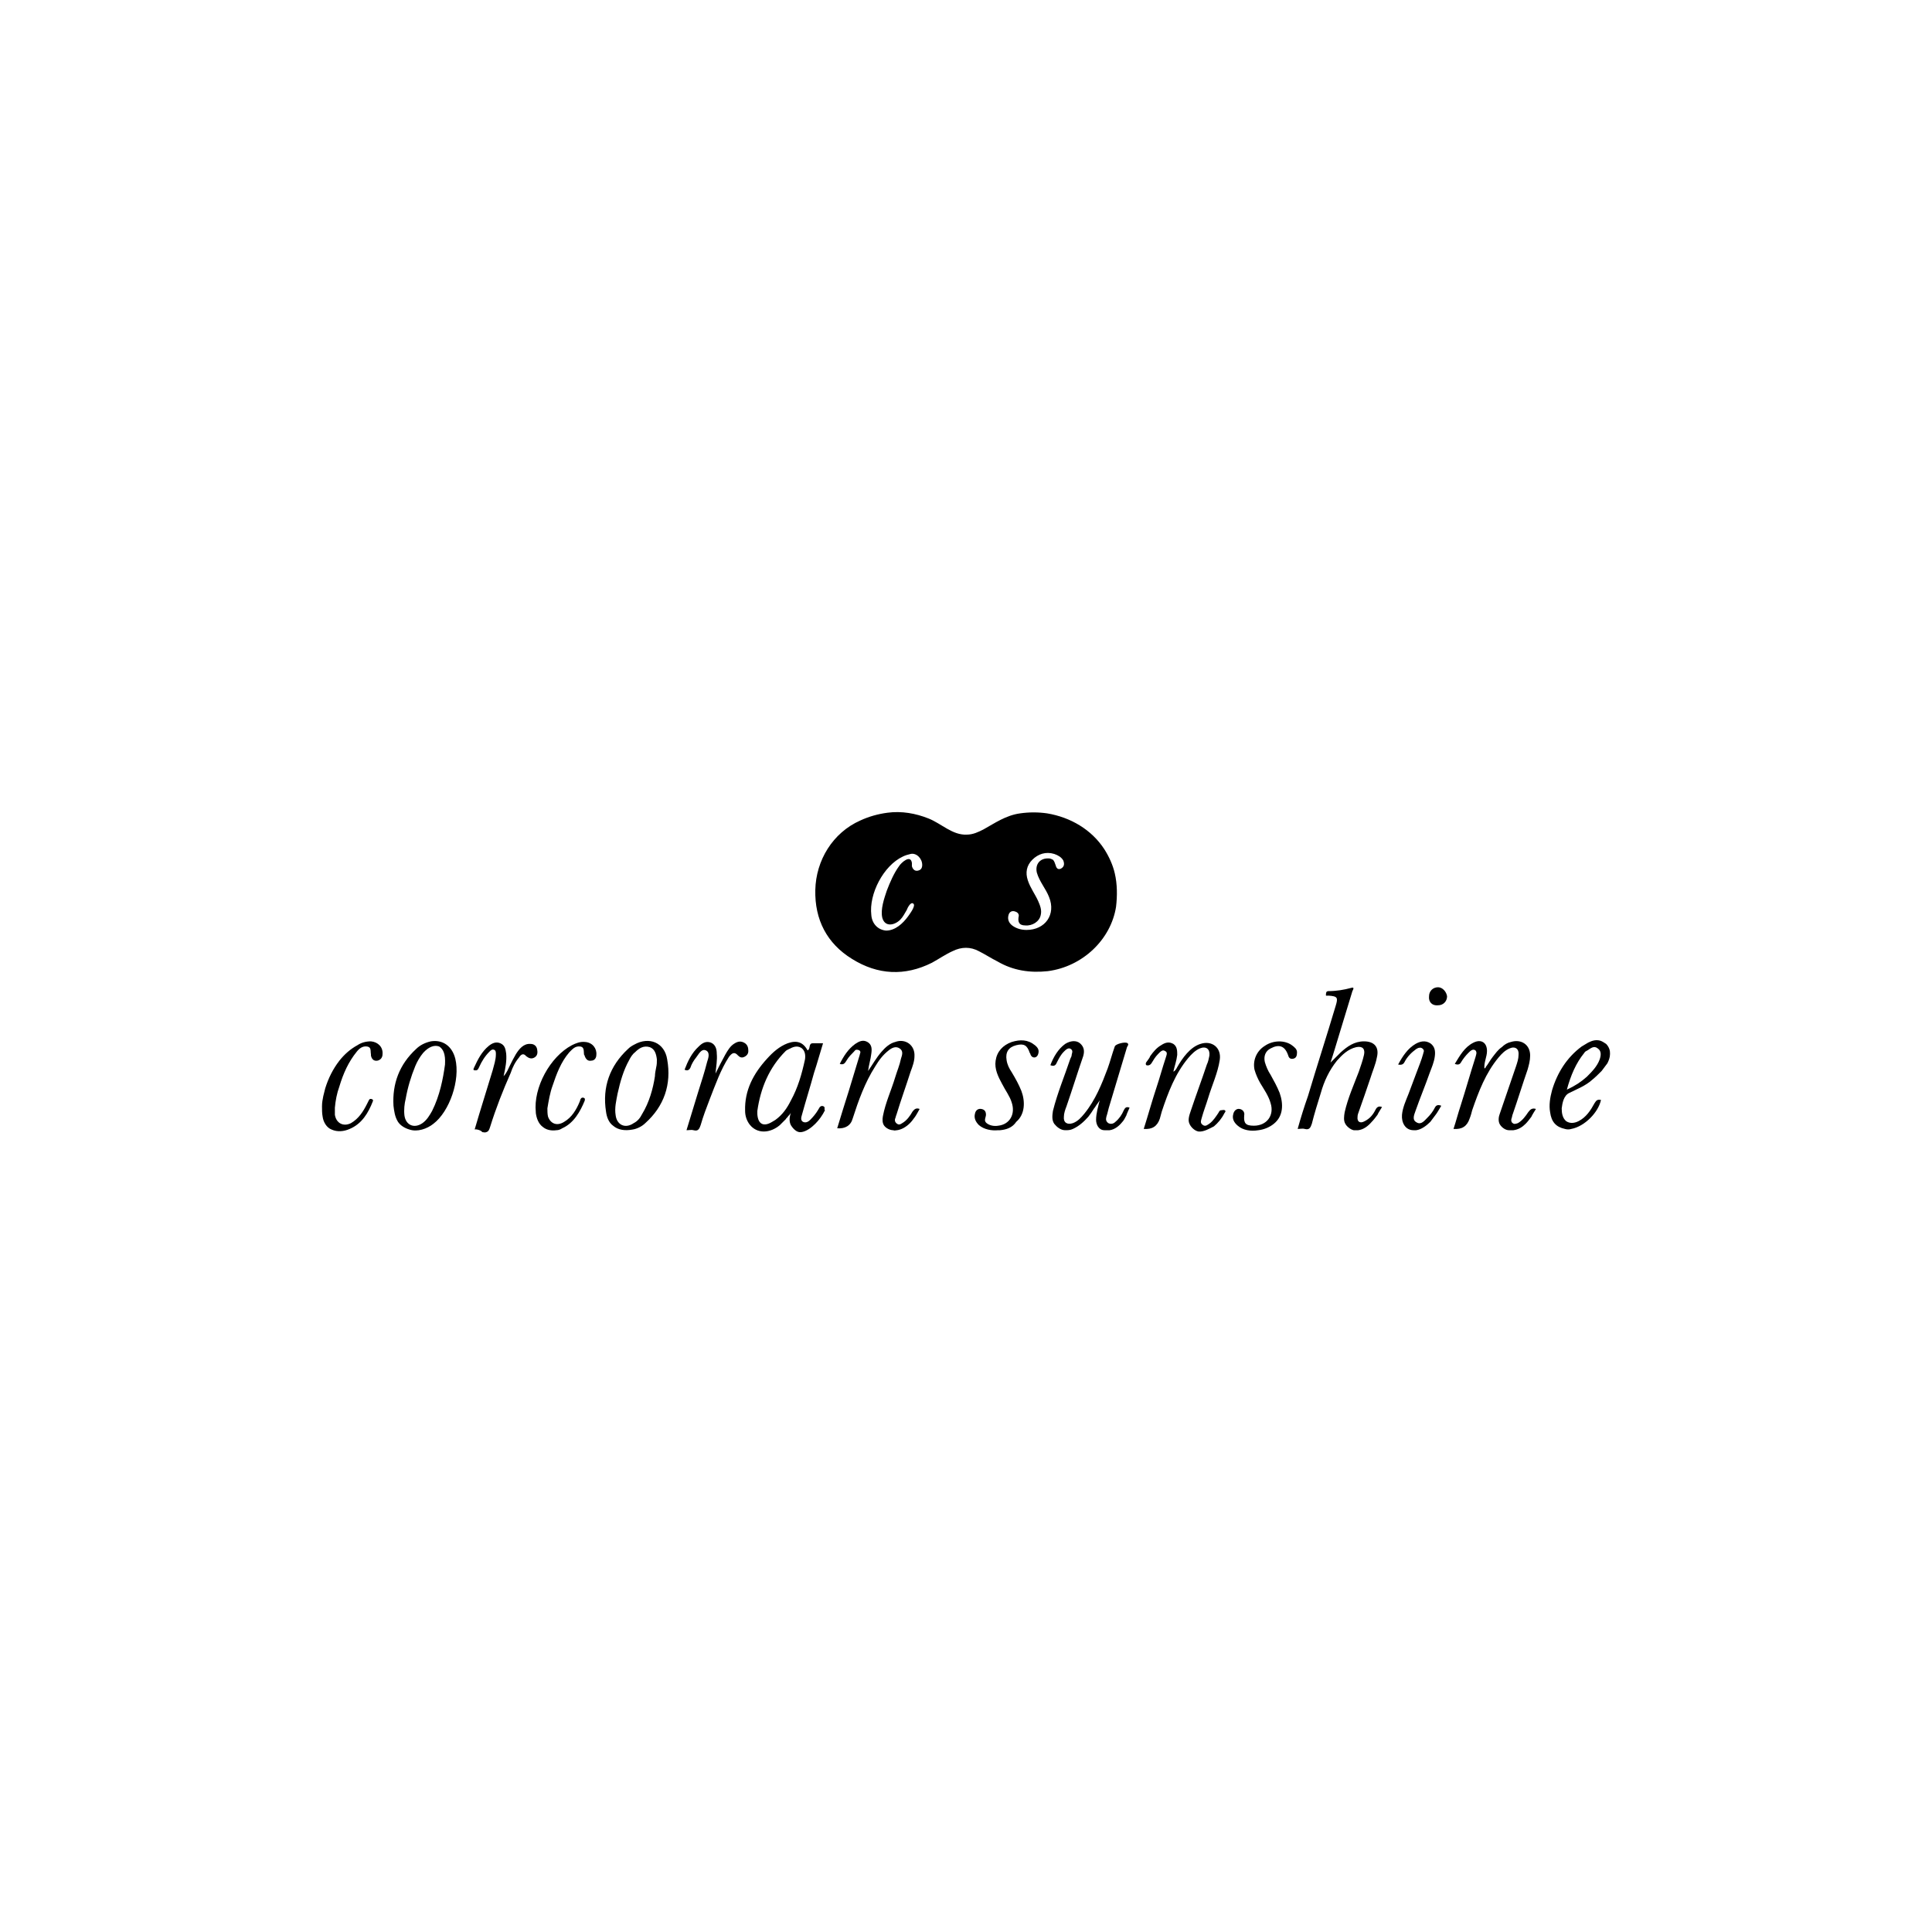 <?xml version="1.0" encoding="utf-8"?>
<!-- Generator: Adobe Illustrator 26.2.1, SVG Export Plug-In . SVG Version: 6.00 Build 0)  -->
<svg version="1.1" id="Layer_1" xmlns="http://www.w3.org/2000/svg" xmlns:xlink="http://www.w3.org/1999/xlink" x="0px" y="0px"
	 viewBox="0 0 300 300" style="enable-background:new 0 0 300 300;" xml:space="preserve">
<style type="text/css">
	.st0{fill:#010101;}
</style>
<g>
	<path d="M186.1,175.7c-0.6-0.1-1.2-0.7-1.4-1.2c-0.3-0.6,0-1.4,0.2-2c0.8-2.4,1.7-4.8,2.5-7.2c0.2-0.4,0.3-0.9,0.4-1.4
		c0.1-1-0.5-1.5-1.5-1.1c-0.7,0.3-1.3,0.9-1.8,1.5c-2,2.4-3.1,5.3-4.1,8.3c-0.1,0.4-0.2,0.7-0.3,1.1c-0.4,1.2-1.2,1.7-2.5,1.6
		c0.7-2.2,1.3-4.4,2-6.5c0.5-1.5,0.9-3,1.4-4.5c0.1-0.4,0.4-0.9-0.1-1.1c-0.4-0.3-0.8,0.2-1.1,0.5c-0.4,0.4-0.7,0.9-1,1.4
		c-0.2,0.3-0.5,0.4-0.8,0.3c-0.2-0.2,0-0.5,0.1-0.6c0.2-0.3,0.4-0.5,0.5-0.8c0.5-0.7,1-1.3,1.7-1.7c0.6-0.4,1.2-0.6,1.9-0.2
		c0.6,0.4,0.6,1.1,0.6,1.7c-0.1,0.9-0.4,1.7-0.6,2.6c0.3-0.1,0.5-0.5,0.6-0.7c0.8-1.4,2-3.1,3.6-3.6c1.8-0.6,3.3,0.6,3,2.5
		c-0.3,2-1.2,3.9-1.8,5.9c-0.3,1-0.7,2-1,3.1c-0.1,0.4-0.3,0.8,0.2,1.1c0.4,0.3,0.8-0.1,1.1-0.3c0.5-0.4,0.9-1,1.3-1.6
		c0.1-0.2,0.2-0.4,0.4-0.4c0.2,0,0.4-0.1,0.6,0c0.2,0.2,0,0.3-0.1,0.5c-0.4,0.8-1,1.5-1.6,2C187.9,175.2,186.9,175.8,186.1,175.7
		L186.1,175.7z"/>
	<path d="M50.2,170.2c0.1-0.4,0.2-0.8,0.3-1.2c0.5-1.6,1.2-3,2.2-4.3c0.8-1,1.7-1.8,2.8-2.4c0.6-0.4,1.3-0.6,2.1-0.6
		c1.1,0.1,1.9,0.9,1.8,2c0,0.5-0.3,0.9-0.8,1c-0.6,0.1-0.9-0.3-1-0.8c0-0.1,0-0.1,0-0.2c-0.1-0.5,0.1-1.1-0.6-1.2
		c-0.7-0.1-1.2,0.3-1.6,0.8c-1.3,1.6-2.1,3.4-2.7,5.4c-0.4,1.1-0.6,2.2-0.7,3.3c0,0.4,0,0.7,0,1.1c0.2,1.3,1.3,1.9,2.5,1.3
		c1.2-0.7,1.9-1.8,2.5-3c0.1-0.2,0.2-0.4,0.3-0.6c0.1-0.2,0.3-0.2,0.5-0.1c0.2,0.1,0.1,0.2,0.1,0.3c-0.7,1.8-1.7,3.5-3.6,4.3
		c-0.9,0.4-1.9,0.5-2.8,0.1c-0.8-0.3-1.3-1.2-1.4-2c-0.1-0.5-0.1-1.1-0.1-1.6C50,171.2,50.1,170.7,50.2,170.2z"/>
	<path d="M210.9,175.5c-0.2,0-0.5,0-0.7,0c-0.5-0.1-1.1-0.6-1.3-1c-0.3-0.5-0.2-1.2-0.1-1.8c0.5-2.2,1.4-4.2,2.2-6.3
		c0.3-0.9,0.6-1.7,0.8-2.6c0.2-0.9-0.2-1.4-1.2-1.2c-1.3,0.3-2.2,1.2-3,2.1c-1.2,1.5-2,3.2-2.5,5c-0.5,1.6-1,3.2-1.4,4.8
		c-0.2,0.6-0.4,1-1.1,0.8c-0.3-0.1-0.7,0-1.1,0c0.5-1.8,1-3.4,1.6-5.1c1.4-4.7,2.9-9.3,4.3-14c0.4-1.3,0.3-1.5-1.1-1.6
		c-0.2,0-0.5,0.1-0.4-0.2c0-0.2,0-0.5,0.4-0.5c1.2,0,2.4-0.2,3.5-0.5c0.6-0.2,0.3,0.3,0.2,0.5c-0.7,2.3-1.4,4.6-2.1,6.9
		c-0.4,1.3-0.8,2.7-1.3,4.2c0.6-0.6,1.1-1.1,1.6-1.6c1-0.9,2.1-1.7,3.6-1.7c1.6,0,2.4,0.9,2,2.5c-0.2,1.1-0.7,2.2-1,3.2
		c-0.6,1.8-1.2,3.5-1.8,5.2c-0.1,0.3-0.2,0.5-0.2,0.8c-0.1,0.8,0.4,1.1,1.1,0.7c0.8-0.4,1.3-1,1.7-1.8c0.2-0.4,0.5-0.6,1-0.4
		c0,0-0.7,1.1-0.7,1.2c-0.3,0.4-0.6,0.8-0.9,1.1C212.4,174.9,211.7,175.4,210.9,175.5L210.9,175.5z"/>
	<path d="M139.3,175.5c-0.2,0-0.4,0.1-0.6,0c-0.5,0-1.1-0.3-1.4-0.7c-0.3-0.4-0.3-1-0.2-1.5c0.4-2.1,1.3-4,1.9-6
		c0.3-1,0.7-1.9,0.9-2.9c0.2-0.6,0.4-1.2-0.2-1.6c-0.6-0.4-1.2-0.1-1.7,0.3c-0.9,0.7-1.5,1.5-2.1,2.5c-1.6,2.5-2.6,5.3-3.5,8.1
		c-0.3,1.1-1.2,1.6-2.4,1.5c0.6-2,1.2-3.9,1.8-5.8c0.6-1.9,1.1-3.7,1.7-5.6c0-0.1,0.1-0.3,0.1-0.4c0-0.3-0.3-0.4-0.6-0.4
		c-0.2,0-0.3,0.2-0.4,0.3c-0.4,0.4-0.8,0.8-1.1,1.3c-0.3,0.5-0.5,0.8-1.1,0.6c0.6-1.2,1.3-2.3,2.4-3.1c0.6-0.4,1.2-0.7,1.9-0.3
		c0.7,0.4,0.7,1.1,0.6,1.8c-0.1,0.9-0.4,1.8-0.5,2.7c0.7-1,1.3-2.1,2.1-3c0.6-0.7,1.3-1.3,2.1-1.5c1.6-0.6,3.1,0.5,3,2.2
		c0,0.8-0.3,1.6-0.6,2.4c-0.7,2.2-1.5,4.4-2.2,6.7c-0.1,0.2-0.1,0.4-0.2,0.6c-0.1,0.3,0,0.6,0.3,0.8c0.3,0.2,0.5,0.1,0.8-0.1
		c0.7-0.4,1.2-1.1,1.6-1.8c0.3-0.4,0.6-0.6,1.1-0.4c0,0-0.6,1.1-0.7,1.2c-0.3,0.4-0.5,0.7-0.8,1C140.7,175,140,175.4,139.3,175.5
		L139.3,175.5z"/>
	<path d="M172.3,175.5c-0.1,0-0.2,0-0.3,0c-0.2,0-0.3,0-0.5,0c-0.9,0-1.3-0.9-1.3-1.6c0-1,0.3-2,0.6-3.2c0,0.2-0.3,0.5-0.4,0.7
		c-0.2,0.2-0.3,0.5-0.5,0.7c-0.3,0.5-0.6,0.9-0.9,1.3c-0.7,0.8-1.5,1.5-2.4,1.9c-0.4,0.2-0.8,0.2-1.2,0.2c-0.7,0-1.3-0.5-1.7-1
		c-0.4-0.6-0.3-1.3-0.2-2c0.7-2.8,1.8-5.4,2.7-8.1c0.1-0.2,0.2-0.4,0.2-0.5c0-0.3,0.3-0.7-0.1-1c-0.4-0.3-0.8,0.1-1.1,0.4
		c-0.5,0.5-0.8,1.1-1.1,1.7c-0.2,0.5-0.5,0.6-1,0.4c0.5-1.3,1.2-2.5,2.3-3.3c0.8-0.5,1.7-0.6,2.3-0.1c0.7,0.6,0.7,1.3,0.5,2
		c-0.9,2.6-1.7,5.2-2.6,7.8c-0.2,0.5-0.4,1.1-0.4,1.6c-0.1,0.9,0.5,1.3,1.4,1c0.8-0.3,1.3-0.9,1.8-1.5c1.7-2.1,2.7-4.6,3.6-7
		c0.4-1.1,0.7-2.3,1.1-3.4c0.1-0.4,1.7-0.8,2-0.5c0.2,0.2,0,0.4-0.1,0.6c-0.9,3-1.8,6-2.7,9c-0.2,0.6-0.3,1.2-0.5,1.8
		c-0.1,0.4-0.1,0.7,0.3,1c0.4,0.2,0.8,0.1,1.1-0.2c0.6-0.5,1-1.1,1.3-1.8c0.2-0.4,0.4-0.6,0.9-0.4c0,0-0.5,1.1-0.5,1.2
		c-0.2,0.4-0.4,0.8-0.7,1.1C173.8,174.8,173.1,175.4,172.3,175.5L172.3,175.5z"/>
	<path d="M235,175.5c-0.2,0-0.4,0-0.7,0c-0.5,0-1.1-0.4-1.4-0.9c-0.3-0.5-0.2-1.2,0-1.7c0.8-2.4,1.7-4.9,2.5-7.3
		c0.2-0.6,0.4-1.2,0.4-1.8c0.1-0.9-0.5-1.4-1.4-1c-0.7,0.3-1.2,0.8-1.7,1.4c-2,2.4-3.1,5.3-4.1,8.2c-0.1,0.4-0.2,0.8-0.4,1.3
		c-0.4,1.2-1.2,1.7-2.5,1.6c0.4-1.2,0.7-2.4,1.1-3.6c0.8-2.5,1.5-5,2.3-7.5c0.1-0.4,0.3-0.8,0-1.1c-0.4-0.3-0.8,0.1-1.1,0.4
		c-0.4,0.4-0.8,0.9-1.1,1.4c-0.2,0.4-0.5,0.5-1,0.3c0.8-1.3,1.5-2.6,2.9-3.3c1.2-0.6,2.1,0,2.1,1.3c0,0.9-0.5,1.8-0.4,2.7
		c0.1,0,0.2-0.1,0.2-0.2c0.4-0.5,0.7-1.1,1.1-1.6c0.4-0.5,0.8-1.1,1.4-1.5c0.4-0.4,0.9-0.7,1.4-0.8c1.6-0.5,3,0.4,3,2.1
		c0,0.8-0.2,1.5-0.4,2.2c-0.8,2.3-1.5,4.6-2.3,6.9c-0.1,0.2-0.1,0.5-0.2,0.7c-0.1,0.3,0,0.6,0.2,0.7c0.2,0.2,0.5,0.1,0.8,0
		c0.7-0.4,1.2-1.1,1.6-1.7c0.3-0.4,0.6-0.7,1.2-0.5c0,0-0.7,1.1-0.7,1.2c-0.3,0.4-0.6,0.8-0.9,1.1C236.4,175,235.8,175.4,235,175.5
		L235,175.5z"/>
	<path d="M111.1,166.7c0.5-1,1-2,1.5-2.9c0.4-0.7,0.8-1.4,1.5-1.8c0.5-0.3,1-0.4,1.6,0c0.4,0.3,0.5,0.7,0.5,1.2
		c0,0.4-0.2,0.7-0.6,0.9c-0.4,0.2-0.7,0.1-1-0.2c-0.6-0.7-1-0.3-1.4,0.2c-1.3,2-2.1,4.3-3,6.6c-0.5,1.3-1,2.6-1.4,4
		c-0.2,0.6-0.4,1-1.1,0.8c-0.3-0.1-0.7,0-1.1,0c0.6-2,1.2-3.9,1.8-5.9c0.5-1.6,1-3.1,1.4-4.7c0.2-0.6,0.5-1.5-0.2-1.8
		c-0.7-0.3-1.1,0.6-1.5,1.1c-0.4,0.5-0.7,1-0.9,1.6c-0.2,0.4-0.5,0.5-0.9,0.3c0.5-1.3,1.1-2.6,2.2-3.6c0.5-0.5,1.1-0.9,1.9-0.6
		c0.7,0.3,0.9,1,0.9,1.7C111.4,164.6,111.2,165.6,111.1,166.7L111.1,166.7z"/>
	<path d="M73.7,175.4c0.9-3.1,1.9-6.2,2.8-9.2c0.2-0.8,0.5-1.6,0.5-2.5c0-0.3,0-0.6-0.3-0.7c-0.3-0.1-0.5,0.1-0.7,0.3
		c-0.7,0.7-1.2,1.5-1.6,2.4c-0.1,0.2-0.2,0.5-0.5,0.5c-0.3,0-0.5,0-0.3-0.4c0.6-1.3,1.2-2.5,2.3-3.4c0.5-0.4,1.1-0.7,1.8-0.4
		c0.7,0.3,0.8,0.9,0.9,1.6c0.1,1.1-0.1,2.2-0.4,3.5c0.5-0.5,0.7-1.1,1-1.7c0.3-0.6,0.6-1.2,0.9-1.7c0.5-0.8,1.2-1.7,2.3-1.6
		c0.5,0,0.9,0.3,1,0.8c0.1,0.5,0.1,1-0.4,1.3c-0.5,0.3-0.9,0.1-1.3-0.2c-0.4-0.5-0.8-0.3-1.1,0.2c-0.6,0.7-1,1.5-1.3,2.4
		c-1.2,2.7-2.3,5.5-3.2,8.4c-0.1,0.3-0.2,0.7-0.6,0.8c-0.2,0.1-0.4,0-0.6,0C74.6,175.4,73.7,175.3,73.7,175.4L73.7,175.4z"/>
	<path d="M86.4,175.5c-0.7,0.1-1.5,0-2.1-0.5c-0.7-0.5-1-1.4-1.1-2.2c0,0,0-0.1,0-0.1c-0.4-3.8,2.2-8.6,5.6-10.4
		c0.6-0.3,1.3-0.6,2.1-0.5c1.1,0.1,1.8,1,1.7,2c0,0.5-0.3,0.9-0.8,0.9c-0.5,0.1-0.8-0.2-1-0.7c0-0.1,0-0.1-0.1-0.2
		c-0.1-0.5,0.1-1.2-0.6-1.3c-0.8-0.1-1.2,0.4-1.7,0.9c-1.3,1.5-2,3.4-2.6,5.2c-0.4,1.1-0.6,2.3-0.8,3.5c0,0.4,0,0.9,0.1,1.3
		c0.4,1.1,1.4,1.5,2.5,0.8c1.2-0.7,1.9-1.9,2.4-3.1c0.1-0.2,0.1-0.4,0.2-0.5c0.1-0.2,0.4-0.2,0.5-0.1c0.2,0.1,0.1,0.2,0.1,0.4
		c-0.7,1.7-1.7,3.5-3.5,4.3C87,175.4,86.7,175.5,86.4,175.5L86.4,175.5z"/>
	<path d="M195.4,175.5c-1.2,0.2-2.4,0-3.2-0.7c-0.6-0.5-0.9-1.1-0.7-1.8c0.1-0.5,0.5-0.9,1-0.8c0.5,0.1,0.8,0.5,0.7,1
		c-0.1,1.2,0.2,1.6,1.5,1.6c2,0,3.2-1.6,2.6-3.5c-0.3-1.1-1-2.1-1.6-3.1c-0.4-0.7-0.7-1.4-0.9-2.1c-0.3-1.4,0.3-2.9,1.6-3.7
		c1.3-0.9,3.1-0.9,4.2-0.1c0.4,0.3,0.8,0.6,0.8,1.1c0,0.5-0.1,0.9-0.6,1c-0.5,0.1-0.7-0.2-0.8-0.6c-0.5-1.4-1.4-1.7-2.7-1
		c-0.8,0.4-1.1,1.2-0.9,2.1c0.2,0.7,0.5,1.4,0.9,2c0.5,0.9,1,1.8,1.4,2.8c0.6,1.7,0.6,3.6-0.9,4.8
		C197.2,175,196.3,175.4,195.4,175.5L195.4,175.5z"/>
	<path d="M155.3,175.5c-0.1,0-0.2,0-0.3,0c-1,0.1-2.2-0.1-3-0.8c-0.5-0.5-0.8-1.1-0.6-1.8c0.1-0.5,0.5-0.8,1-0.7
		c0.5,0.1,0.7,0.4,0.7,0.9c0,0.4-0.4,0.9,0.1,1.3c0.5,0.4,1.2,0.5,1.8,0.4c1.8-0.2,2.7-1.8,2.1-3.6c-0.3-1-1-1.9-1.5-2.9
		c-0.6-1.1-1.2-2.3-1-3.6c0.2-1.4,1.1-2.4,2.5-2.9c1.3-0.4,2.5-0.4,3.6,0.5c0.5,0.4,0.7,0.8,0.5,1.4c-0.1,0.3-0.3,0.5-0.6,0.5
		c-0.3,0-0.5-0.2-0.6-0.5c0-0.1-0.1-0.2-0.1-0.2c-0.4-1.2-0.9-1.5-2.1-1.2c-1.2,0.3-1.7,1.1-1.5,2.3c0.1,0.7,0.4,1.3,0.8,1.9
		c0.6,1,1.1,1.9,1.5,2.9c0.6,1.6,0.6,3.6-0.8,4.8C157.2,175.1,156.3,175.4,155.3,175.5L155.3,175.5z"/>
	<path d="M219.9,175.5c-0.2,0-0.3,0-0.4,0c-1.3,0-1.9-1.2-1.8-2.4c0.1-1.1,0.6-2.2,1-3.2c0.4-1.1,0.8-2.1,1.2-3.2
		c0.4-1.1,0.8-2,1.1-3.1c0-0.1,0.1-0.3,0.1-0.4c0-0.3-0.4-0.6-0.7-0.5c-0.2,0-0.3,0.1-0.5,0.2c-0.7,0.5-1.4,1.2-1.8,2
		c-0.2,0.4-0.5,0.5-1,0.4c0.7-1.3,1.5-2.5,2.7-3.2c0.7-0.4,1.5-0.6,2.3-0.1c0.7,0.5,0.8,1.2,0.7,2c-0.1,0.9-0.5,1.8-0.8,2.6
		c-0.7,2-1.5,3.9-2.2,5.9c-0.2,0.6-0.6,1.4,0.2,1.8c0.7,0.4,1.2-0.3,1.7-0.8c0.4-0.4,0.8-0.9,1.1-1.5c0.2-0.4,0.5-0.5,1-0.3
		c0,0-0.7,1.2-0.8,1.3c-0.3,0.4-0.6,0.8-0.9,1.2C221.5,174.8,220.7,175.4,219.9,175.5z"/>
	<path class="st0" d="M221.9,154.7c0-0.8,0.6-1.4,1.4-1.4c0.7,0,1.3,0.7,1.4,1.4c0,0.8-0.6,1.4-1.4,1.4
		C222.4,156.2,221.8,155.6,221.9,154.7z"/>
	<path d="M173.1,135.6c-0.3-1.3-0.9-2.6-1.6-3.7c-2-3.1-5.3-5-8.9-5.6c-1.4-0.2-2.8-0.2-4.2,0c-2.2,0.3-3.9,1.5-5.7,2.5
		c-0.8,0.4-1.6,0.8-2.6,0.8c-2.2,0.1-3.9-1.7-5.9-2.5c-2-0.8-4.2-1.2-6.4-0.9c-1.5,0.2-2.9,0.6-4.2,1.2c-4.3,1.9-6.9,6.2-7,10.8
		c-0.1,4.6,1.8,8.3,5.7,10.7c4,2.5,8.2,2.7,12.4,0.6c1.1-0.6,2.1-1.3,3.2-1.8c1.4-0.7,2.8-0.7,4.1,0c1,0.5,1.9,1.1,2.9,1.6
		c2.4,1.4,5,1.8,7.8,1.5c5.4-0.7,9.8-4.9,10.6-10C173.5,139.1,173.5,137.3,173.1,135.6L173.1,135.6z M143.2,134.3
		c0,0.5-0.2,0.8-0.7,0.9c-0.5,0.1-0.8-0.3-0.9-0.7c0-0.2,0-0.3,0-0.5c-0.2-1.4-1.7,0-2,0.5c-0.8,1.1-1.4,2.5-1.9,3.8
		c-0.4,1.2-1,2.9-0.7,4.2c0.4,1.5,1.9,1.2,2.8,0.3c0.4-0.4,0.7-1,1-1.5c0.1-0.3,0.6-1.3,1-1c0.5,0.3-0.6,1.7-0.8,2
		c-0.8,1.1-2,2.2-3.4,2.2c-1.3-0.1-2.2-1.1-2.3-2.4c-0.4-3.3,1.9-7.7,4.9-9.1c0.4-0.2,0.8-0.3,1.2-0.4
		C142.3,132.4,143.2,133.3,143.2,134.3L143.2,134.3z M164.7,134.9c-0.5,0.2-0.7-0.2-0.8-0.6c-0.1-0.3-0.2-0.6-0.4-0.8
		c-0.2-0.1-0.4-0.2-0.6-0.2c-1.4-0.1-2.2,0.9-1.9,2.2c0.4,1.4,1.4,2.5,1.9,3.8c1.1,2.7-0.6,5.1-3.5,5.1c-0.8,0-1.5-0.2-2.1-0.6
		c-0.6-0.4-0.9-1-0.7-1.7c0.1-0.4,0.4-0.7,0.9-0.6c0.4,0.1,0.7,0.3,0.7,0.7c-0.2,0.9,0,1.5,1,1.5c1.1,0.1,2.2-0.6,2.4-1.6
		c0.2-0.8-0.1-1.5-0.4-2.2c-0.5-1.1-1.2-2-1.6-3.2c-0.4-1.2-0.2-2.3,0.7-3.2c0.9-0.9,2.1-1.3,3.4-0.9c0.6,0.2,1.1,0.5,1.4,1
		C165.3,134.1,165.3,134.6,164.7,134.9L164.7,134.9z"/>
	<path d="M127.9,171.8c-0.2-0.1-0.4-0.1-0.6,0.1c-0.1,0.2-0.2,0.3-0.3,0.5c-0.3,0.5-0.7,1-1.2,1.5c-0.3,0.3-0.7,0.5-1.1,0.3
		c-0.4-0.2-0.3-0.7-0.2-1c0.6-2.2,1.3-4.4,1.9-6.6c0.5-1.5,0.9-3,1.4-4.6c-0.6,0-1.1,0-1.6,0c-0.7,0-0.3,0.9-0.8,1.1
		c-0.7-1.3-1.7-1.6-3.1-1.1c-1.3,0.5-2.3,1.4-3.2,2.4c-2.1,2.3-3.5,4.9-3.4,8.1c0,1.6,1.1,3.2,2.9,3.2c0.9,0,1.8-0.4,2.5-1
		c0.3-0.3,0.6-0.6,0.9-0.9c0.1-0.2,0.3-0.3,0.4-0.5c0.1-0.1,0.3-0.3,0.4-0.5c-0.2,0.6-0.3,1.3,0,1.9c0.3,0.5,0.9,1.2,1.6,1.1
		c0.8-0.1,1.6-0.7,2.2-1.3s1.1-1.3,1.5-2.1C127.9,172.2,128.2,172,127.9,171.8L127.9,171.8z M122.8,170.9c-0.6,1.2-1.3,2.2-2.4,3
		c-0.2,0.1-0.3,0.2-0.5,0.3c-1.3,0.8-2.2,0.4-2.3-1.2c0-0.2,0-0.3,0-0.5c0.5-3.5,1.8-6.7,4.4-9.3c0.1-0.1,0.3-0.2,0.5-0.3
		c0.6-0.3,1.2-0.6,1.9-0.2c0.6,0.4,0.7,1.1,0.6,1.8C124.5,166.8,123.9,168.9,122.8,170.9L122.8,170.9z"/>
	<path d="M243.7,169.7c1.2-0.6,2.5-1.1,3.5-2c0.5-0.4,1-0.9,1.5-1.4c0.3-0.4,0.6-0.8,0.9-1.2c0.2-0.4,0.4-0.9,0.4-1.4c0,0,0,0,0-0.1
		c0-0.2,0-0.4-0.1-0.7c-0.1-0.3-0.3-0.6-0.5-0.8c-0.3-0.2-0.6-0.4-0.9-0.5c-0.7-0.2-1.3,0-1.9,0.3c-0.3,0.2-0.7,0.4-1,0.6
		c-2.3,1.7-3.8,4.1-4.6,6.8c-0.3,1.1-0.5,2.3-0.3,3.4c0.2,1.5,0.9,2.3,2.3,2.6c0.3,0.1,0.7,0.1,1,0c2.1-0.4,4.2-2.6,4.6-4.5
		c-0.5-0.1-0.7,0-1,0.5c-0.6,1.1-1.3,2.2-2.5,2.8c-0.6,0.3-1.3,0.4-1.9,0c-0.6-0.5-0.7-1.3-0.7-2
		C242.6,171.3,242.8,170.1,243.7,169.7L243.7,169.7z M246,163.5c0.1-0.2,0.3-0.3,0.5-0.4c0.5-0.3,1-0.8,1.6-0.3
		c0.6,0.4,0.5,1.1,0.3,1.7c-0.4,1.1-1.2,1.9-2,2.7c-0.9,0.8-1.8,1.4-3.1,2C243.9,167,244.7,165.1,246,163.5L246,163.5z"/>
	<path d="M70.7,164.4c-0.5-2-2-3-3.8-2.7c-0.9,0.2-1.7,0.6-2.3,1.2c-2.6,2.4-3.7,5.4-3.5,8.8c0.1,0.8,0.2,1.7,0.7,2.5
		c0.4,0.6,1.1,1,1.8,1.2c1.2,0.4,2.7-0.1,3.7-0.9C69.8,172.6,71.5,167.7,70.7,164.4L70.7,164.4z M69.1,165.3c-0.3,2.2-0.8,4.8-2,7.2
		c-0.4,0.7-0.8,1.4-1.5,1.9c-1.3,0.9-2.6,0.3-2.8-1.2c-0.1-0.9,0-1.8,0.2-2.6c0.3-1.7,0.8-3.4,1.5-5.1c0.3-0.7,0.7-1.4,1.2-2
		c0.8-0.9,1.7-1.3,2.5-1C68.8,162.9,69.2,163.6,69.1,165.3z"/>
	<path d="M103.6,164.5c-0.4-2.6-2.8-3.6-5.1-2.3c-0.4,0.2-0.7,0.4-1,0.7c-2.8,2.6-4,5.9-3.4,9.7c0.1,0.8,0.4,1.7,1.1,2.2
		c0.8,0.7,1.9,0.8,3,0.6c0.7-0.1,1.5-0.5,2-1C103.1,171.8,104.3,168.4,103.6,164.5z M99.7,173c-0.3,0.6-0.7,1.1-1.3,1.4
		c-1.3,0.9-2.6,0.3-2.8-1.2c-0.2-1.2,0.1-2.3,0.3-3.4c0.4-1.8,0.9-3.6,1.8-5.2c0.2-0.4,0.5-0.9,0.9-1.2c0.6-0.6,1.3-1.1,2.3-0.8
		c0.8,0.3,1,1.1,1.1,1.9c0,0.4,0,0.8-0.1,1.2c-0.1,0.5-0.2,1-0.2,1.4C101.4,169.1,100.8,171.2,99.7,173L99.7,173z"/>
</g>
</svg>
